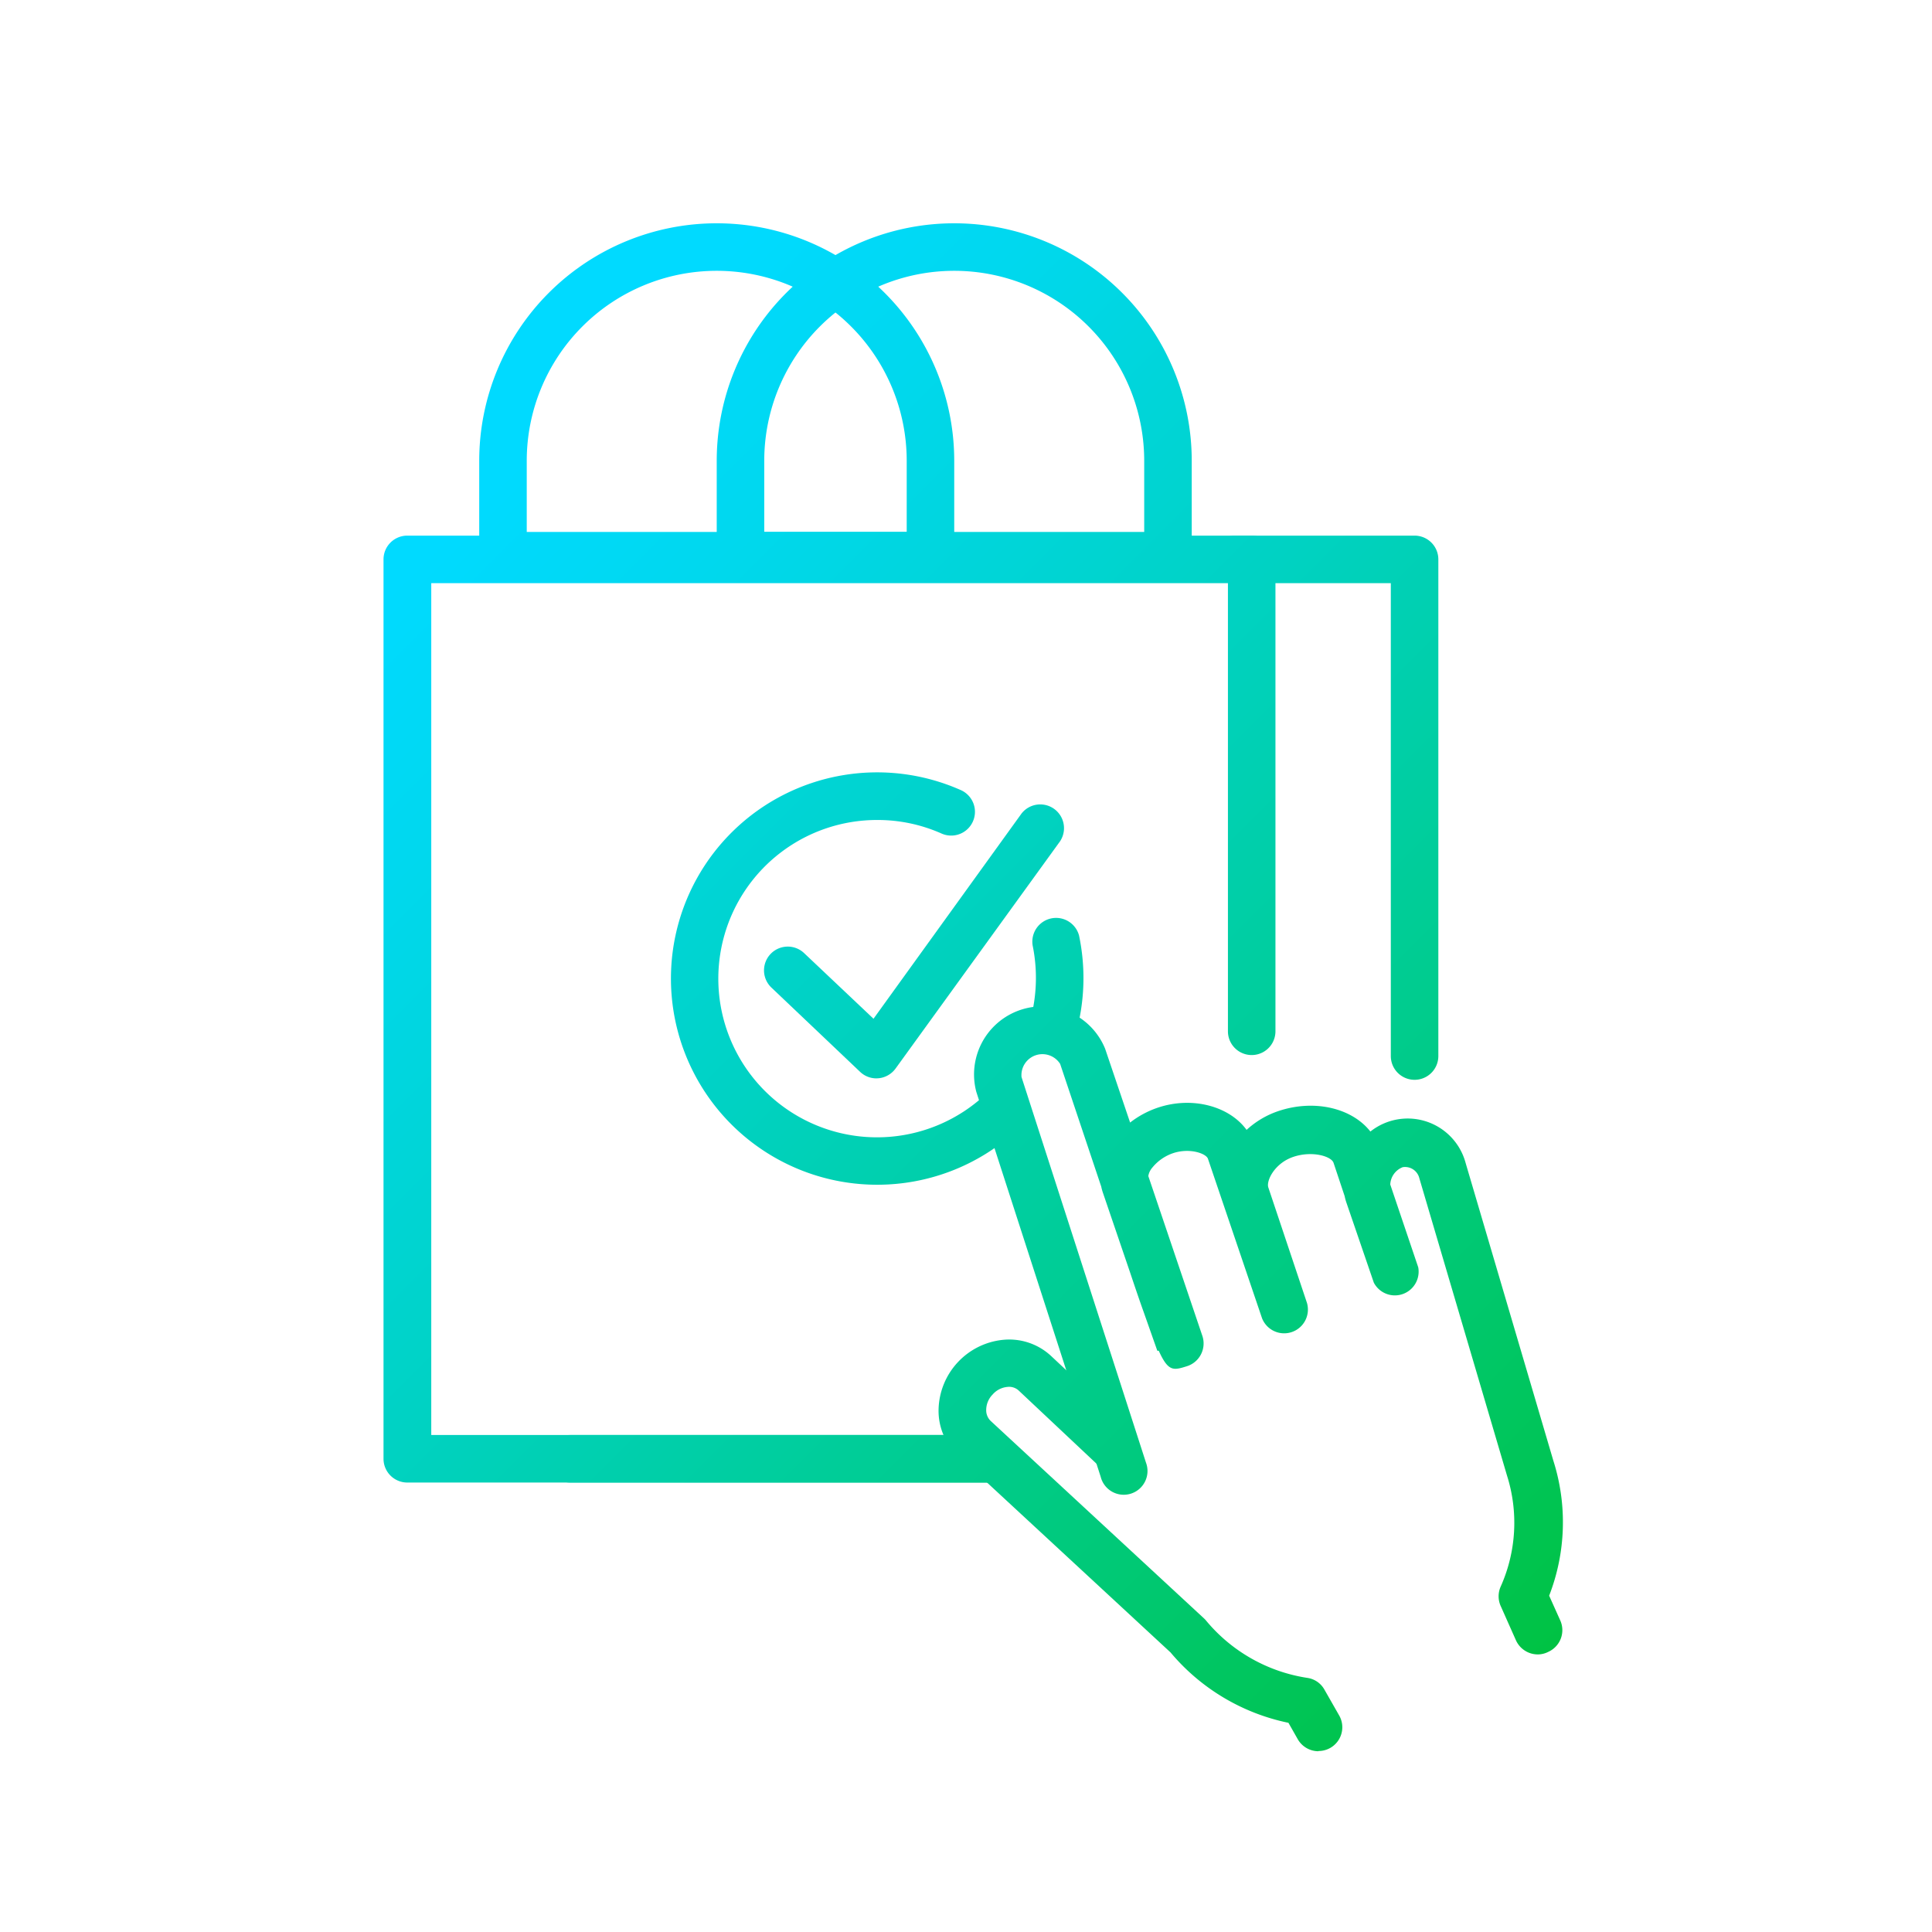 <?xml version="1.0" encoding="UTF-8"?>
<svg xmlns="http://www.w3.org/2000/svg" xmlns:xlink="http://www.w3.org/1999/xlink" id="Layer_1" data-name="Layer 1" viewBox="0 0 174 174">
  <defs>
    <style>.cls-1{fill:url(#linear-gradient);}.cls-2{fill:url(#linear-gradient-2);}.cls-3{fill:url(#linear-gradient-3);}.cls-4{fill:url(#linear-gradient-4);}.cls-5{fill:url(#linear-gradient-5);}.cls-6{fill:url(#linear-gradient-6);}.cls-7{fill:url(#linear-gradient-7);}.cls-8{fill:url(#linear-gradient-8);}.cls-9{fill:url(#linear-gradient-9);}.cls-10{fill:url(#linear-gradient-10);}</style>
    <linearGradient id="linear-gradient" x1="36.04" y1="52.21" x2="137.14" y2="153.3" gradientUnits="userSpaceOnUse">
      <stop offset="0" stop-color="#00daff"></stop>
      <stop offset="0.13" stop-color="#00d8ee"></stop>
      <stop offset="0.38" stop-color="#00d2c3"></stop>
      <stop offset="0.72" stop-color="#00ca7e"></stop>
      <stop offset="1" stop-color="#00c241"></stop>
    </linearGradient>
    <linearGradient id="linear-gradient-2" x1="71.45" y1="16.8" x2="172.54" y2="117.89" xlink:href="#linear-gradient"></linearGradient>
    <linearGradient id="linear-gradient-3" x1="13.59" y1="74.66" x2="114.68" y2="175.75" xlink:href="#linear-gradient"></linearGradient>
    <linearGradient id="linear-gradient-4" x1="44.8" y1="43.45" x2="145.89" y2="144.54" xlink:href="#linear-gradient"></linearGradient>
    <linearGradient id="linear-gradient-5" x1="47.32" y1="40.93" x2="148.41" y2="142.02" xlink:href="#linear-gradient"></linearGradient>
    <linearGradient id="linear-gradient-6" x1="39.17" y1="49.08" x2="140.26" y2="150.17" xlink:href="#linear-gradient"></linearGradient>
    <linearGradient id="linear-gradient-7" x1="42.59" y1="45.67" x2="143.68" y2="146.76" xlink:href="#linear-gradient"></linearGradient>
    <linearGradient id="linear-gradient-8" x1="26.16" y1="62.09" x2="127.25" y2="163.18" xlink:href="#linear-gradient"></linearGradient>
    <linearGradient id="linear-gradient-9" x1="55.5" y1="32.75" x2="156.59" y2="133.84" xlink:href="#linear-gradient"></linearGradient>
    <linearGradient id="linear-gradient-10" x1="66.2" y1="22.05" x2="167.29" y2="123.14" xlink:href="#linear-gradient"></linearGradient>
  </defs>
  <title>WEB RPA V4</title>
  <path class="cls-1" d="M89.68,133.52h-53a2.14,2.14,0,0,1-2.14-2.14v-81a2.14,2.14,0,0,1,2.14-2.14h76.05a2.14,2.14,0,0,1,2.14,2.14v42.5a2.14,2.14,0,0,1-4.28,0V52.52H38.84v76.72H89.68a2.14,2.14,0,1,1,0,4.28Z"></path>
  <path class="cls-2" d="M127.4,97.25a2.14,2.14,0,0,1-2.14-2.14V52.52h-14a2.14,2.14,0,0,1,0-4.28H127.4a2.14,2.14,0,0,1,2.14,2.14V95.11A2.14,2.14,0,0,1,127.4,97.25Z"></path>
  <path class="cls-3" d="M89.28,133.52H51.35a2.14,2.14,0,1,1,0-4.28H89.28a2.14,2.14,0,1,1,0,4.28Z"></path>
  <path class="cls-4" d="M78.93,97.12a2.12,2.12,0,0,1-1.47-.59l-8-7.6a2.14,2.14,0,0,1,2.94-3.11l6.27,5.93L92,73.27a2.14,2.14,0,0,1,3.47,2.5L80.66,96.23a2.15,2.15,0,0,1-1.53.88Z"></path>
  <path class="cls-5" d="M94.85,94.58a2.23,2.23,0,0,1-.56-.08,2.13,2.13,0,0,1-1.5-2.62A14.59,14.59,0,0,0,93,85.14a2.14,2.14,0,0,1,4.18-.89A18.68,18.68,0,0,1,96.92,93,2.14,2.14,0,0,1,94.85,94.58Z"></path>
  <path class="cls-6" d="M79,106.7a18.57,18.57,0,1,1,7.56-35.53,2.14,2.14,0,0,1-1.74,3.91A14.14,14.14,0,0,0,79,73.85,14.29,14.29,0,1,0,88.6,98.71a2.14,2.14,0,0,1,2.88,3.17A18.53,18.53,0,0,1,79,106.7Z"></path>
  <path class="cls-7" d="M138.53,149a2.16,2.16,0,0,1-2-1.27l-1.37-3.08a2.14,2.14,0,0,1,0-1.77,14.08,14.08,0,0,0,.56-10l-7.89-26.76a1.32,1.32,0,0,0-1.5-1,1.75,1.75,0,0,0-1.12,1.56l2.52,7.46a2.14,2.14,0,0,1-4,1.38l-2.47-7.21a4.73,4.73,0,0,1-.16-.59l-1-3c-.21-.59-1.93-1.1-3.62-.53s-2.46,2.16-2.25,2.76l3.48,10.4a2.14,2.14,0,0,1-4.05,1.37l-4.87-14.36c-.16-.47-1.62-1-3.12-.51a4.11,4.11,0,0,0-1.9,1.32,1.51,1.51,0,0,0-.35.75l4.87,14.4a2.15,2.15,0,0,1-1.41,2.73c-1.19.37-1.66.51-2.52-1.4l-.13,0L103,118.16c-.36-1-.77-2.21-1.25-3.64l-2.43-7.13a4.42,4.42,0,0,1-.14-.52L95.48,95.82A1.89,1.89,0,0,0,92,97l11.21,34.73A2.14,2.14,0,1,1,99.13,133L87.93,98.34a6.13,6.13,0,0,1,11.6-3.89l2.25,6.65a8.45,8.45,0,0,1,2.49-1.34c3.12-1.05,6.45-.13,8,2a8,8,0,0,1,2.85-1.69c3.26-1.1,6.65-.27,8.3,1.84a5.4,5.4,0,0,1,8.58,2.84l7.9,26.81a18.26,18.26,0,0,1-.38,12.15l1,2.23a2.14,2.14,0,0,1-1.08,2.83A2.07,2.07,0,0,1,138.53,149ZM103.4,106Z"></path>
  <path class="cls-8" d="M118.74,157.72a2.15,2.15,0,0,1-1.86-1.08l-.84-1.48a18.83,18.83,0,0,1-10.62-6.34L86.3,131.12a5.53,5.53,0,0,1-1.77-4.19,6.45,6.45,0,0,1,5.79-6.26,5.54,5.54,0,0,1,4.32,1.43L102,129a2.14,2.14,0,1,1-2.93,3.12l-7.35-6.91a1.28,1.28,0,0,0-1-.3,2,2,0,0,0-1.32.68,2,2,0,0,0-.58,1.37,1.33,1.33,0,0,0,.39,1l19.24,17.81a2.29,2.29,0,0,1,.21.23,14.75,14.75,0,0,0,9.12,5.12,2.1,2.1,0,0,1,1.5,1.05l1.33,2.33a2.14,2.14,0,0,1-1.86,3.2Z"></path>
  <path class="cls-9" d="M83.8,52.19H45.3a2.14,2.14,0,0,1-2.14-2.14V41.5a21.39,21.39,0,1,1,42.78,0v8.55A2.14,2.14,0,0,1,83.8,52.19ZM47.44,47.91H81.66V41.5a17.11,17.11,0,1,0-34.22,0Z"></path>
  <path class="cls-10" d="M105.19,52.19H66.69a2.14,2.14,0,0,1-2.14-2.14V41.5a21.39,21.39,0,1,1,42.78,0v8.55A2.14,2.14,0,0,1,105.19,52.19ZM68.83,47.91h34.22V41.5a17.11,17.11,0,1,0-34.22,0Z"></path>
</svg>
